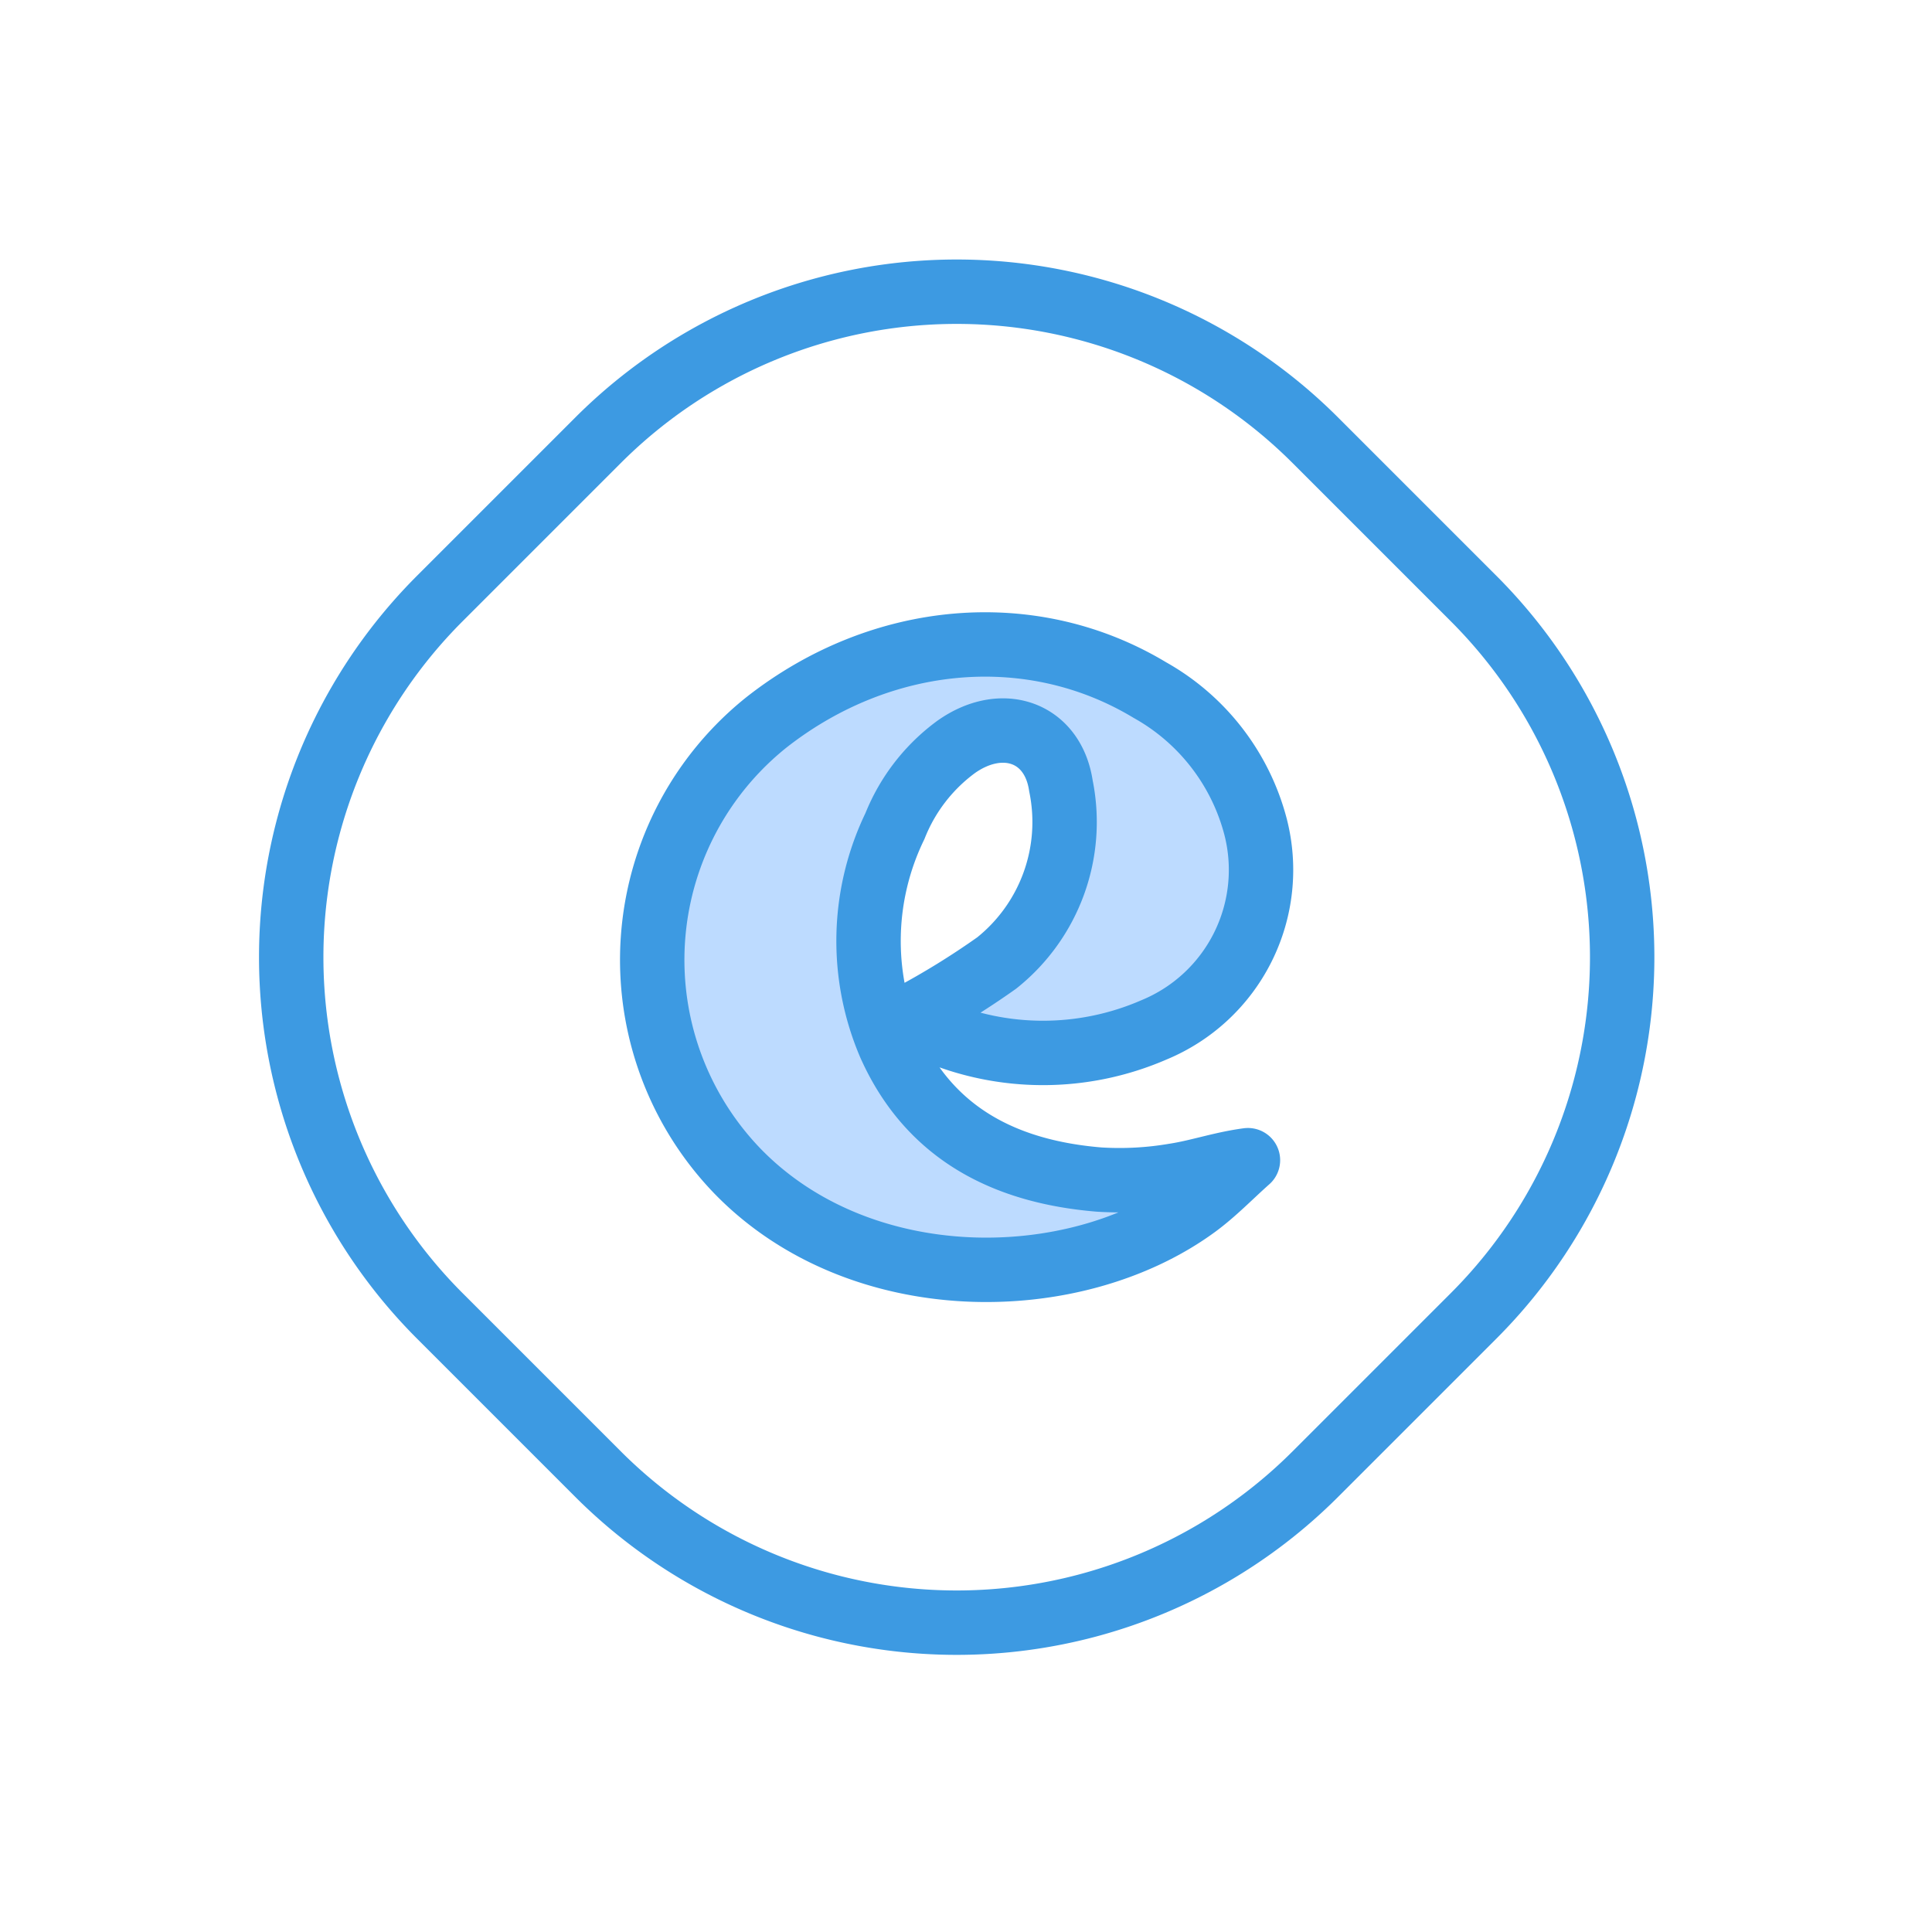 <svg xmlns="http://www.w3.org/2000/svg" width="90" height="90" viewBox="0 0 90 90">
  <g id="img_e-factura" transform="translate(-271 -418)">
    <rect id="Rectangle_1871" data-name="Rectangle 1871" width="90" height="90" transform="translate(271 418)" fill="none"/>
    <g id="Group_1011" data-name="Group 1011">
      <path id="Path_4835" data-name="Path 4835" d="M551.412,223.825l-7.37-7.37a23.627,23.627,0,0,0-33.417,0l-7.37,7.37a23.628,23.628,0,0,0,0,33.418l7.37,7.37a23.629,23.629,0,0,0,33.417,0l7.37-7.37A23.628,23.628,0,0,0,551.412,223.825Z" transform="translate(-211.767 222.056)" fill="none" stroke="#3d9ae2" stroke-width="3"/>
      <path id="Path_8153" data-name="Path 8153" d="M12.012,17.324a36.97,36.97,0,0,0,4.032-2.488,8.4,8.4,0,0,0,2.993-8.253c-.371-2.512-2.743-3.334-4.888-1.809a8.446,8.446,0,0,0-2.843,3.681,12.27,12.27,0,0,0-.236,10.194c1.858,4.156,5.4,5.914,9.738,6.274a15.2,15.2,0,0,0,3.516-.187c1.11-.169,2.188-.551,3.425-.715-.8.71-1.546,1.489-2.4,2.119-5.683,4.179-15.689,4.276-21.4-1.631A14.17,14.17,0,0,1,5.327,3.619c5.357-4.2,12.352-4.812,17.849-1.5A10.274,10.274,0,0,1,28.1,8.473a8.061,8.061,0,0,1-4.729,9.477,12.965,12.965,0,0,1-10.306.013,8.092,8.092,0,0,1-1.057-.639" transform="translate(301.385 448.025)" fill="#bddbff" stroke="#3d9ae2" stroke-linecap="round" stroke-linejoin="round" stroke-width="3"/>
    </g>
  </g>
</svg>
